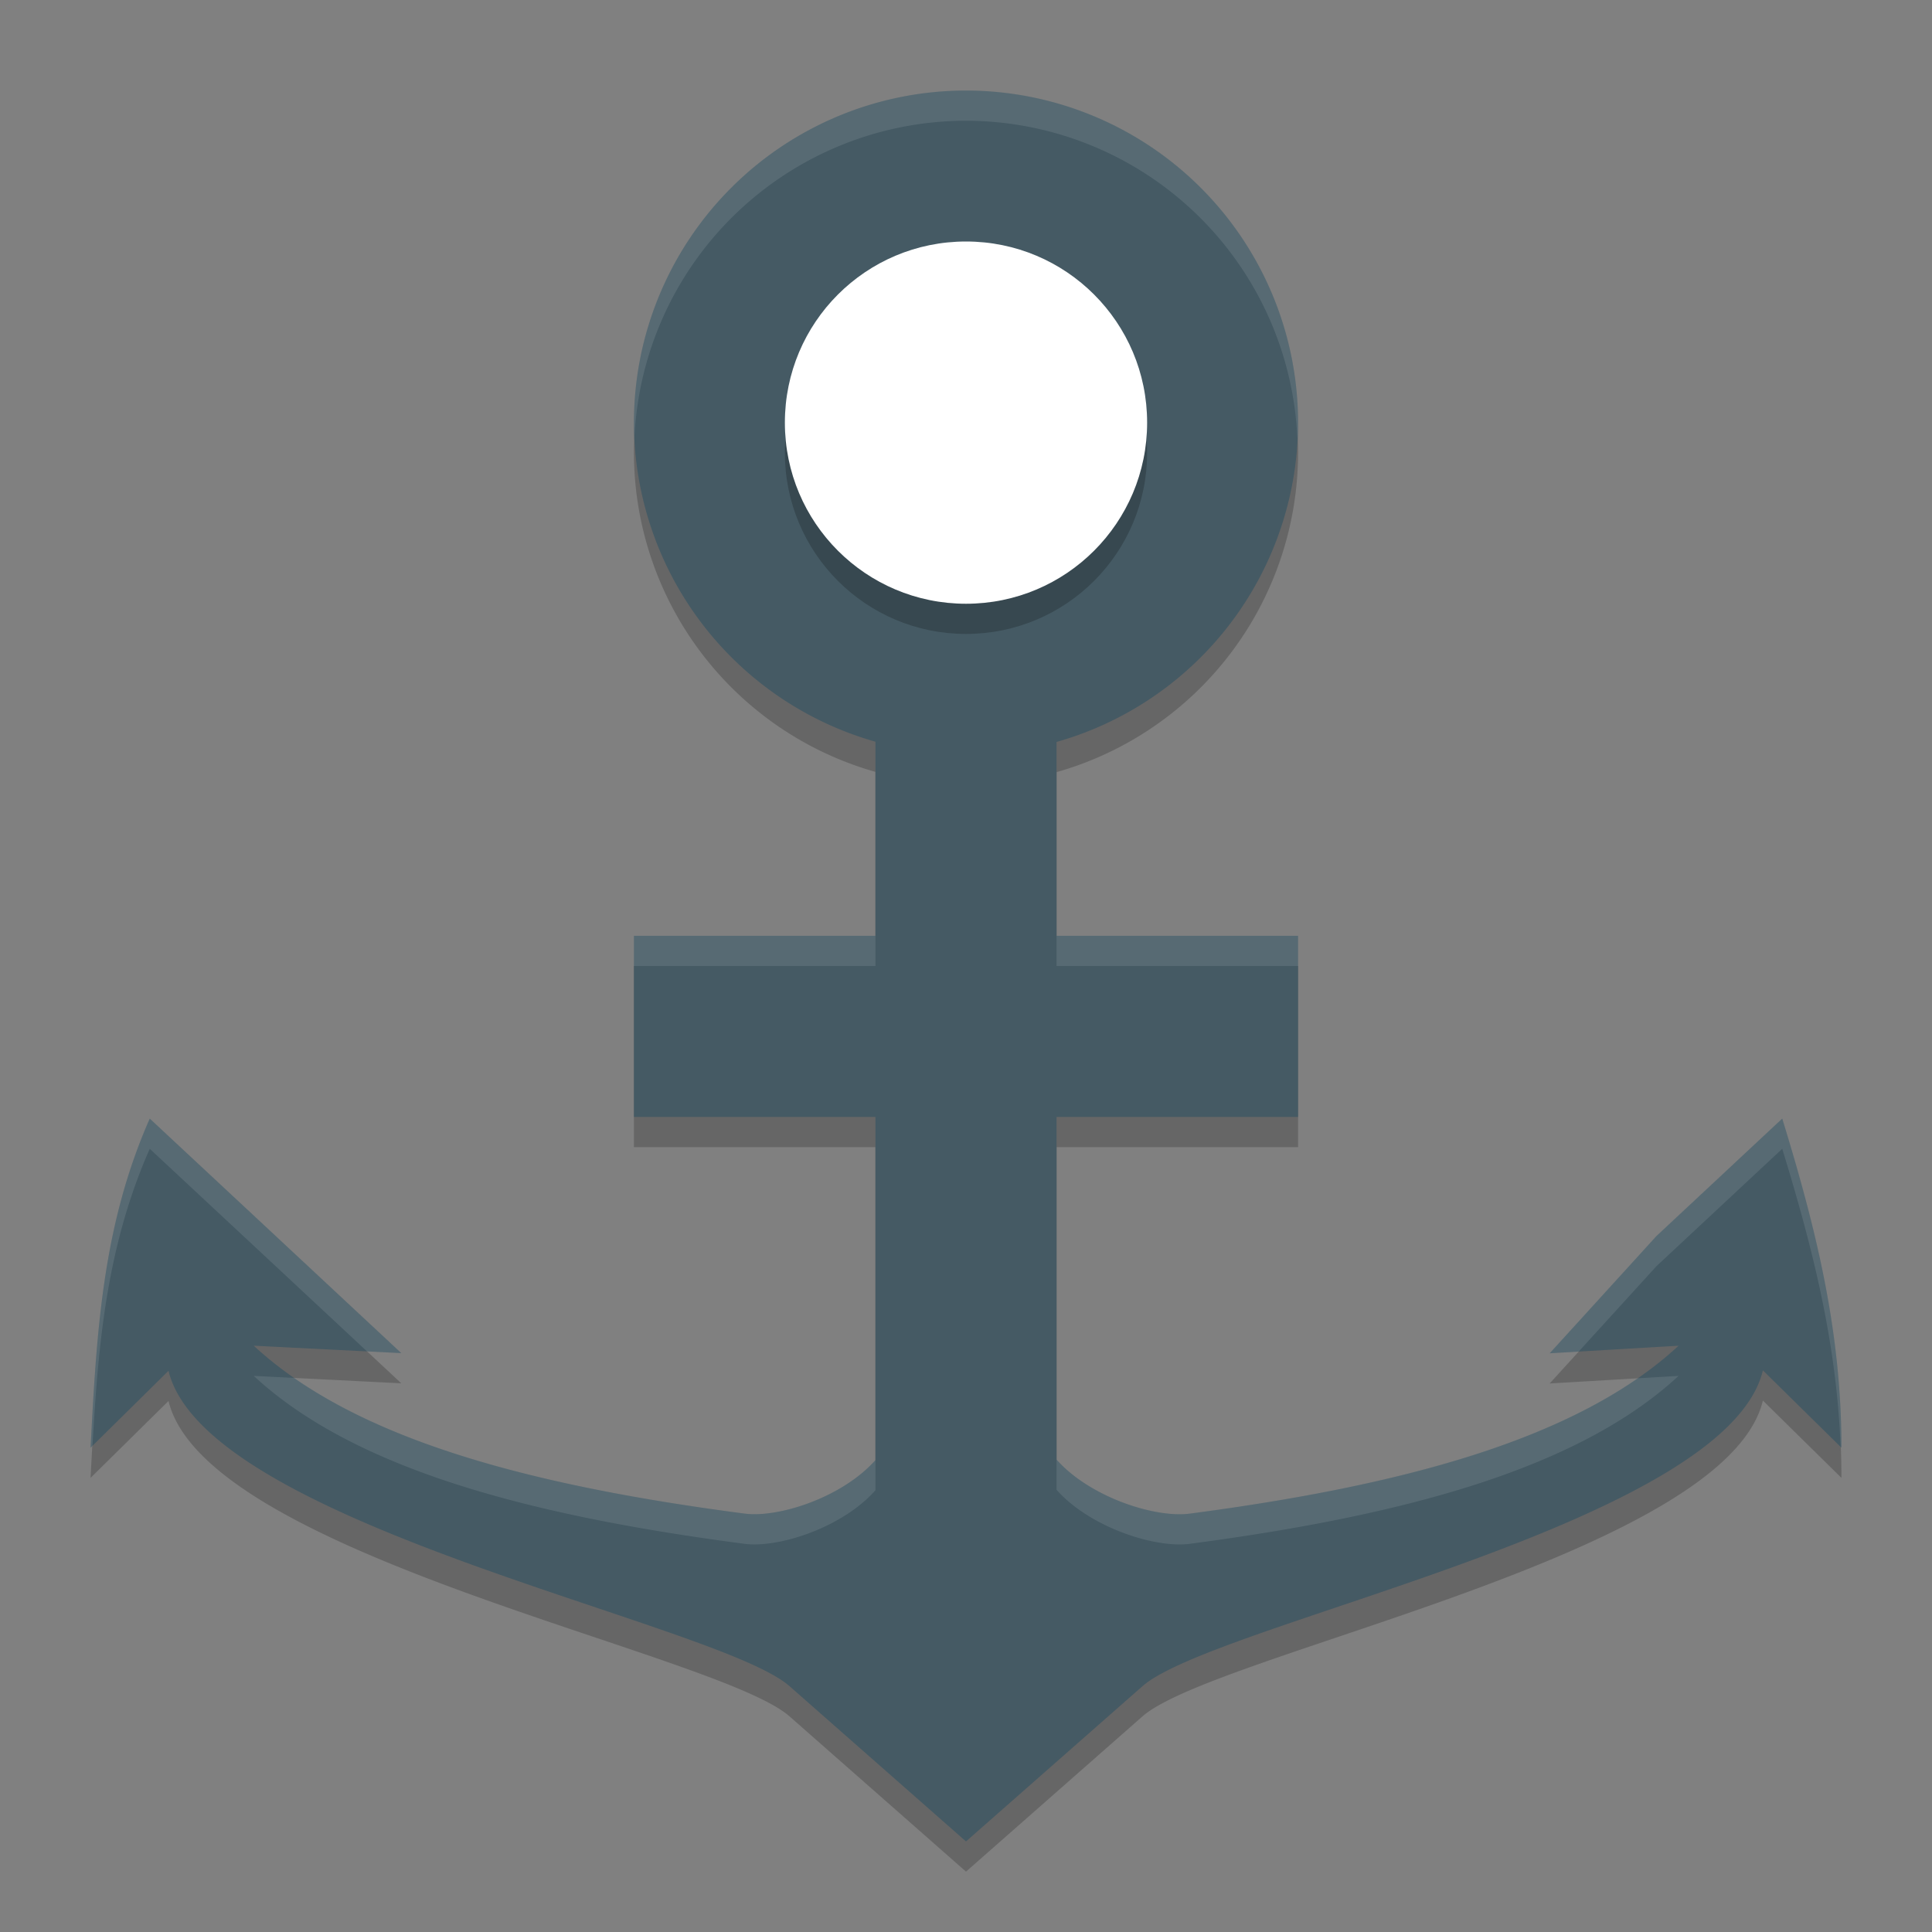 <svg xmlns="http://www.w3.org/2000/svg" width="64" height="64" version="1">
 <rect width="100%" height="100%" fill="#808080" stroke="none"/>
 <path style="opacity:0.2" d="M 32,4 A 11,11 0 0 0 21,15 11,11 0 0 0 29,25.57 V 32 h -8 v 6 h 8 v 11.367 c -1.104,1.245 -3.218,1.92 -4.336,1.773 C 17.53,50.206 11.737,48.666 8.406,45.578 L 13.293,45.824 9.129,41.941 4.961,38.055 C 3.388,41.614 3.201,45.153 3,48.957 L 5.582,46.41 C 6.824,51.526 23.76,54.751 26.152,56.855 L 32,62 37.844,56.859 C 40.241,54.75 57.176,51.515 58.398,46.395 L 61,48.957 c 0,-3.871 -0.844,-7.265 -1.961,-10.902 l -4.164,3.887 -3.539,3.887 4.27,-0.25 c -3.323,3.076 -9.088,4.625 -16.195,5.562 C 38.274,51.291 36.117,50.607 35,49.352 V 38 h 8 V 32 H 35 V 25.578 A 11,11 0 0 0 43,15 11,11 0 0 0 32,4 Z"/>
 <path style="fill:#455a64" d="M 32,3 A 11,11 0 0 0 21,14 11,11 0 0 0 29,24.57 V 31 h -8 v 6 h 8 v 11.367 c -1.104,1.245 -3.218,1.92 -4.336,1.773 C 17.53,49.206 11.737,47.666 8.406,44.578 L 13.293,44.824 9.129,40.941 4.961,37.055 C 3.388,40.614 3.201,44.153 3,47.957 L 5.582,45.41 C 6.824,50.526 23.76,53.751 26.152,55.855 L 32,61 37.844,55.859 C 40.241,53.75 57.176,50.515 58.398,45.395 L 61,47.957 c 0,-3.871 -0.844,-7.265 -1.961,-10.902 l -4.164,3.887 -3.539,3.887 4.27,-0.25 c -3.323,3.076 -9.088,4.625 -16.195,5.562 C 38.274,50.291 36.117,49.607 35,48.352 V 37 h 8 V 31 H 35 V 24.578 A 11,11 0 0 0 43,14 11,11 0 0 0 32,3 Z"/>
 <path style="opacity:0.2" d="m 32,9 c 3.315,0 6,2.685 6,6 0,3.315 -2.685,6 -6,6 -3.315,0 -6,-2.685 -6,-6 0,-3.315 2.685,-6 6,-6 z"/>
 <path style="fill:#ffffff" d="m 32,8 c 3.315,0 6,2.685 6,6 0,3.315 -2.685,6 -6,6 -3.315,0 -6,-2.685 -6,-6 0,-3.315 2.685,-6 6,-6 z"/>
 <path style="fill:#ffffff;opacity:0.1" d="M 32 3 A 11 11 0 0 0 21 14 A 11 11 0 0 0 21.021 14.406 A 11 11 0 0 1 32 4 A 11 11 0 0 1 42.977 14.514 A 11 11 0 0 0 43 14 A 11 11 0 0 0 32 3 z M 21 31 L 21 32 L 29 32 L 29 31 L 21 31 z M 35 31 L 35 32 L 43 32 L 43 31 L 35 31 z M 4.961 37.055 C 3.388 40.614 3.201 44.153 3 47.957 L 3.064 47.895 C 3.255 44.494 3.536 41.278 4.961 38.055 L 9.129 41.941 L 12.16 44.768 L 13.293 44.824 L 9.129 40.941 L 4.961 37.055 z M 59.039 37.055 L 54.875 40.941 L 51.336 44.828 L 52.297 44.771 L 54.875 41.941 L 59.039 38.055 C 60.055 41.366 60.839 44.478 60.973 47.93 L 61 47.957 C 61 44.086 60.156 40.692 59.039 37.055 z M 8.406 45.578 C 11.737 48.666 17.53 50.206 24.664 51.141 C 25.782 51.287 27.896 50.612 29 49.367 L 29 48.367 C 27.896 49.612 25.782 50.287 24.664 50.141 C 18.404 49.32 13.18 48.034 9.742 45.645 L 8.406 45.578 z M 55.605 45.578 L 54.252 45.658 C 50.825 48.031 45.633 49.32 39.41 50.141 C 38.274 50.291 36.117 49.607 35 48.352 L 35 49.352 C 36.117 50.607 38.274 51.291 39.41 51.141 C 46.518 50.203 52.283 48.655 55.605 45.578 z"/>
</svg>
